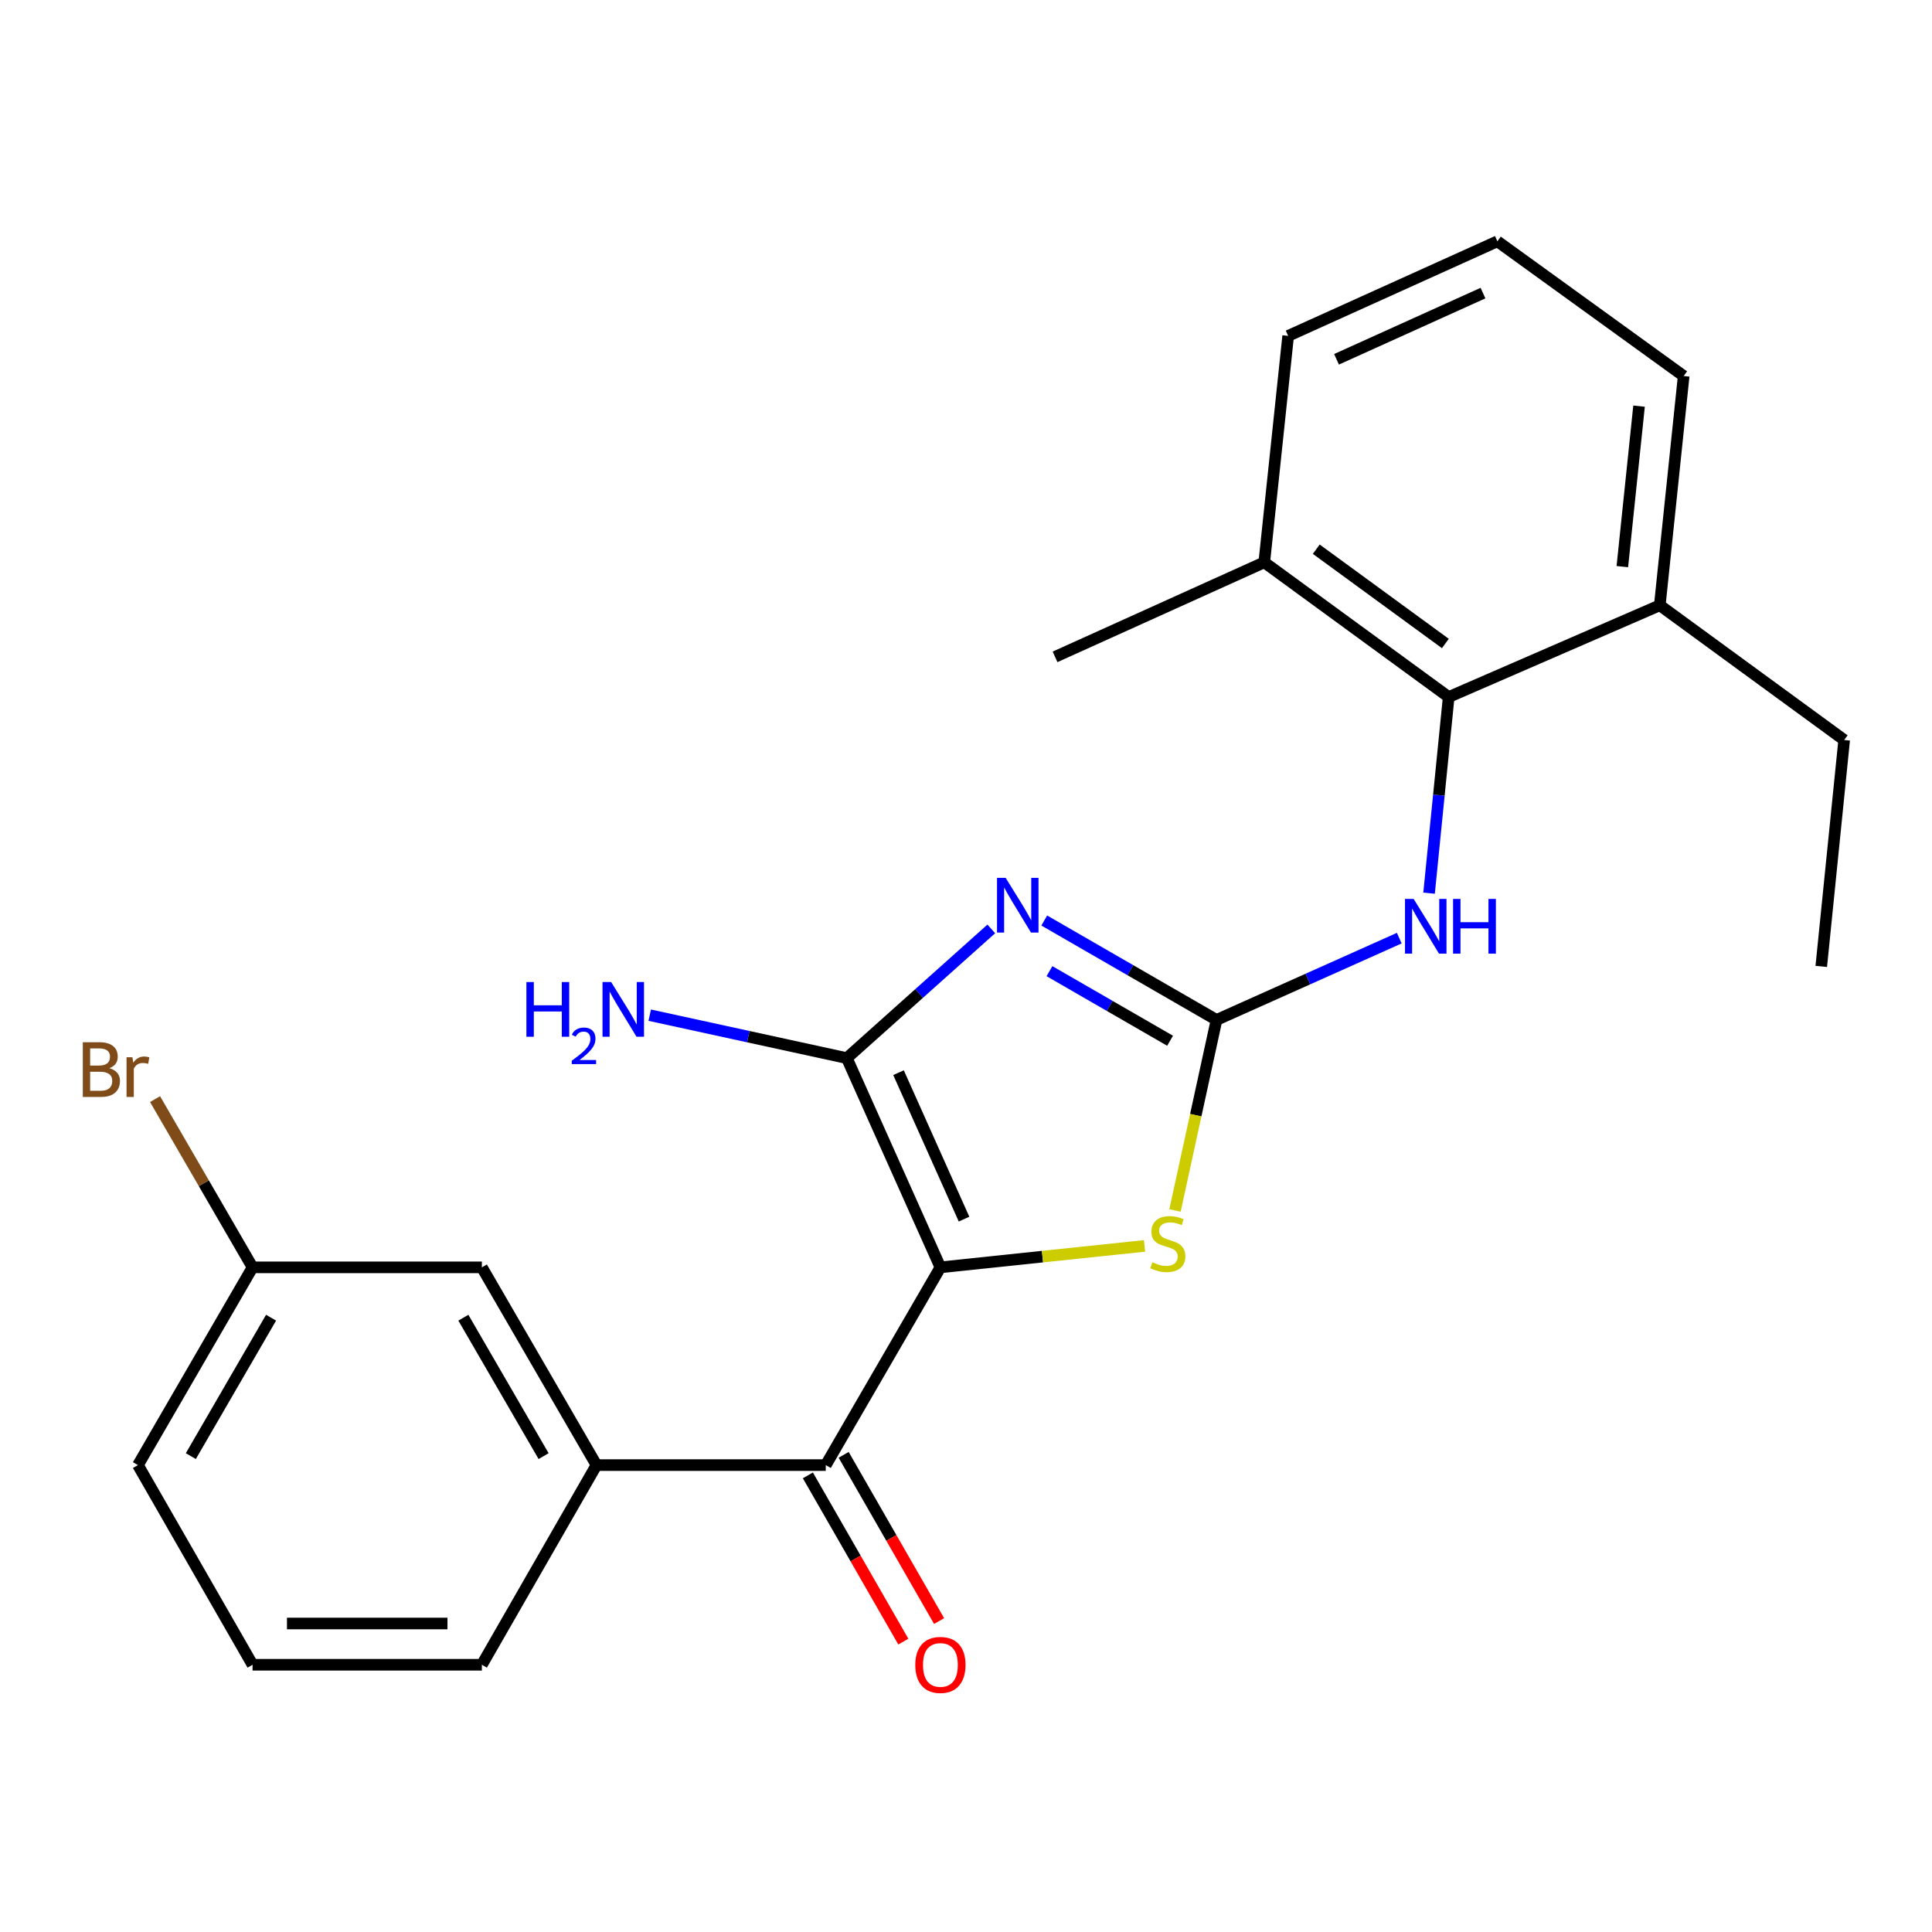 <?xml version='1.0' encoding='iso-8859-1'?>
<svg version='1.1' baseProfile='full'
              xmlns='http://www.w3.org/2000/svg'
                      xmlns:rdkit='http://www.rdkit.org/xml'
                      xmlns:xlink='http://www.w3.org/1999/xlink'
                  xml:space='preserve'
width='1000px' height='1000px' viewBox='0 0 1000 1000'>
<!-- END OF HEADER -->
<rect style='opacity:1.0;fill:#FFFFFF;stroke:none' width='1000' height='1000' x='0' y='0'> </rect>
<path class='bond-1' d='M 486.754,655.976 L 438.315,547.685' style='fill:none;fill-rule:evenodd;stroke:#000000;stroke-width:6px;stroke-linecap:butt;stroke-linejoin:miter;stroke-opacity:1' />
<path class='bond-1' d='M 498.981,631.013 L 465.074,555.21' style='fill:none;fill-rule:evenodd;stroke:#000000;stroke-width:6px;stroke-linecap:butt;stroke-linejoin:miter;stroke-opacity:1' />
<path class='bond-3' d='M 486.754,655.976 L 539.584,650.427' style='fill:none;fill-rule:evenodd;stroke:#000000;stroke-width:6px;stroke-linecap:butt;stroke-linejoin:miter;stroke-opacity:1' />
<path class='bond-3' d='M 539.584,650.427 L 592.414,644.878' style='fill:none;fill-rule:evenodd;stroke:#CCCC00;stroke-width:6px;stroke-linecap:butt;stroke-linejoin:miter;stroke-opacity:1' />
<path class='bond-4' d='M 486.754,655.976 L 427.413,758.335' style='fill:none;fill-rule:evenodd;stroke:#000000;stroke-width:6px;stroke-linecap:butt;stroke-linejoin:miter;stroke-opacity:1' />
<path class='bond-0' d='M 513.086,480.805 L 475.7,514.245' style='fill:none;fill-rule:evenodd;stroke:#0000FF;stroke-width:6px;stroke-linecap:butt;stroke-linejoin:miter;stroke-opacity:1' />
<path class='bond-0' d='M 475.7,514.245 L 438.315,547.685' style='fill:none;fill-rule:evenodd;stroke:#000000;stroke-width:6px;stroke-linecap:butt;stroke-linejoin:miter;stroke-opacity:1' />
<path class='bond-24' d='M 540.503,476.454 L 585.089,502.182' style='fill:none;fill-rule:evenodd;stroke:#0000FF;stroke-width:6px;stroke-linecap:butt;stroke-linejoin:miter;stroke-opacity:1' />
<path class='bond-24' d='M 585.089,502.182 L 629.674,527.909' style='fill:none;fill-rule:evenodd;stroke:#000000;stroke-width:6px;stroke-linecap:butt;stroke-linejoin:miter;stroke-opacity:1' />
<path class='bond-24' d='M 543.206,502.669 L 574.416,520.678' style='fill:none;fill-rule:evenodd;stroke:#0000FF;stroke-width:6px;stroke-linecap:butt;stroke-linejoin:miter;stroke-opacity:1' />
<path class='bond-24' d='M 574.416,520.678 L 605.626,538.687' style='fill:none;fill-rule:evenodd;stroke:#000000;stroke-width:6px;stroke-linecap:butt;stroke-linejoin:miter;stroke-opacity:1' />
<path class='bond-10' d='M 438.315,547.685 L 387.307,536.568' style='fill:none;fill-rule:evenodd;stroke:#000000;stroke-width:6px;stroke-linecap:butt;stroke-linejoin:miter;stroke-opacity:1' />
<path class='bond-10' d='M 387.307,536.568 L 336.299,525.45' style='fill:none;fill-rule:evenodd;stroke:#0000FF;stroke-width:6px;stroke-linecap:butt;stroke-linejoin:miter;stroke-opacity:1' />
<path class='bond-2' d='M 629.674,527.909 L 618.925,577.221' style='fill:none;fill-rule:evenodd;stroke:#000000;stroke-width:6px;stroke-linecap:butt;stroke-linejoin:miter;stroke-opacity:1' />
<path class='bond-2' d='M 618.925,577.221 L 608.176,626.533' style='fill:none;fill-rule:evenodd;stroke:#CCCC00;stroke-width:6px;stroke-linecap:butt;stroke-linejoin:miter;stroke-opacity:1' />
<path class='bond-5' d='M 629.674,527.909 L 676.966,506.744' style='fill:none;fill-rule:evenodd;stroke:#000000;stroke-width:6px;stroke-linecap:butt;stroke-linejoin:miter;stroke-opacity:1' />
<path class='bond-5' d='M 676.966,506.744 L 724.259,485.58' style='fill:none;fill-rule:evenodd;stroke:#0000FF;stroke-width:6px;stroke-linecap:butt;stroke-linejoin:miter;stroke-opacity:1' />
<path class='bond-7' d='M 427.413,758.335 L 308.742,758.335' style='fill:none;fill-rule:evenodd;stroke:#000000;stroke-width:6px;stroke-linecap:butt;stroke-linejoin:miter;stroke-opacity:1' />
<path class='bond-8' d='M 418.153,763.651 L 442.857,806.673' style='fill:none;fill-rule:evenodd;stroke:#000000;stroke-width:6px;stroke-linecap:butt;stroke-linejoin:miter;stroke-opacity:1' />
<path class='bond-8' d='M 442.857,806.673 L 467.561,849.695' style='fill:none;fill-rule:evenodd;stroke:#FF0000;stroke-width:6px;stroke-linecap:butt;stroke-linejoin:miter;stroke-opacity:1' />
<path class='bond-8' d='M 436.672,753.018 L 461.376,796.04' style='fill:none;fill-rule:evenodd;stroke:#000000;stroke-width:6px;stroke-linecap:butt;stroke-linejoin:miter;stroke-opacity:1' />
<path class='bond-8' d='M 461.376,796.04 L 486.08,839.062' style='fill:none;fill-rule:evenodd;stroke:#FF0000;stroke-width:6px;stroke-linecap:butt;stroke-linejoin:miter;stroke-opacity:1' />
<path class='bond-6' d='M 739.68,462.305 L 744.76,411.54' style='fill:none;fill-rule:evenodd;stroke:#0000FF;stroke-width:6px;stroke-linecap:butt;stroke-linejoin:miter;stroke-opacity:1' />
<path class='bond-6' d='M 744.76,411.54 L 749.84,360.775' style='fill:none;fill-rule:evenodd;stroke:#000000;stroke-width:6px;stroke-linecap:butt;stroke-linejoin:miter;stroke-opacity:1' />
<path class='bond-11' d='M 749.84,360.775 L 654.386,291.053' style='fill:none;fill-rule:evenodd;stroke:#000000;stroke-width:6px;stroke-linecap:butt;stroke-linejoin:miter;stroke-opacity:1' />
<path class='bond-11' d='M 748.117,333.073 L 681.3,284.267' style='fill:none;fill-rule:evenodd;stroke:#000000;stroke-width:6px;stroke-linecap:butt;stroke-linejoin:miter;stroke-opacity:1' />
<path class='bond-12' d='M 749.84,360.775 L 859.103,313.297' style='fill:none;fill-rule:evenodd;stroke:#000000;stroke-width:6px;stroke-linecap:butt;stroke-linejoin:miter;stroke-opacity:1' />
<path class='bond-9' d='M 308.742,758.335 L 249.412,655.976' style='fill:none;fill-rule:evenodd;stroke:#000000;stroke-width:6px;stroke-linecap:butt;stroke-linejoin:miter;stroke-opacity:1' />
<path class='bond-9' d='M 281.367,753.689 L 239.836,682.038' style='fill:none;fill-rule:evenodd;stroke:#000000;stroke-width:6px;stroke-linecap:butt;stroke-linejoin:miter;stroke-opacity:1' />
<path class='bond-15' d='M 308.742,758.335 L 249.412,861.678' style='fill:none;fill-rule:evenodd;stroke:#000000;stroke-width:6px;stroke-linecap:butt;stroke-linejoin:miter;stroke-opacity:1' />
<path class='bond-13' d='M 249.412,655.976 L 130.729,655.976' style='fill:none;fill-rule:evenodd;stroke:#000000;stroke-width:6px;stroke-linecap:butt;stroke-linejoin:miter;stroke-opacity:1' />
<path class='bond-18' d='M 654.386,291.053 L 666.748,173.853' style='fill:none;fill-rule:evenodd;stroke:#000000;stroke-width:6px;stroke-linecap:butt;stroke-linejoin:miter;stroke-opacity:1' />
<path class='bond-21' d='M 654.386,291.053 L 546.095,339.99' style='fill:none;fill-rule:evenodd;stroke:#000000;stroke-width:6px;stroke-linecap:butt;stroke-linejoin:miter;stroke-opacity:1' />
<path class='bond-19' d='M 859.103,313.297 L 871.465,194.626' style='fill:none;fill-rule:evenodd;stroke:#000000;stroke-width:6px;stroke-linecap:butt;stroke-linejoin:miter;stroke-opacity:1' />
<path class='bond-19' d='M 839.718,293.284 L 848.371,210.214' style='fill:none;fill-rule:evenodd;stroke:#000000;stroke-width:6px;stroke-linecap:butt;stroke-linejoin:miter;stroke-opacity:1' />
<path class='bond-20' d='M 859.103,313.297 L 954.545,383.019' style='fill:none;fill-rule:evenodd;stroke:#000000;stroke-width:6px;stroke-linecap:butt;stroke-linejoin:miter;stroke-opacity:1' />
<path class='bond-14' d='M 130.729,655.976 L 105.493,612.437' style='fill:none;fill-rule:evenodd;stroke:#000000;stroke-width:6px;stroke-linecap:butt;stroke-linejoin:miter;stroke-opacity:1' />
<path class='bond-14' d='M 105.493,612.437 L 80.257,568.899' style='fill:none;fill-rule:evenodd;stroke:#7F4C19;stroke-width:6px;stroke-linecap:butt;stroke-linejoin:miter;stroke-opacity:1' />
<path class='bond-25' d='M 130.729,655.976 L 71.399,758.335' style='fill:none;fill-rule:evenodd;stroke:#000000;stroke-width:6px;stroke-linecap:butt;stroke-linejoin:miter;stroke-opacity:1' />
<path class='bond-25' d='M 140.305,682.038 L 98.774,753.689' style='fill:none;fill-rule:evenodd;stroke:#000000;stroke-width:6px;stroke-linecap:butt;stroke-linejoin:miter;stroke-opacity:1' />
<path class='bond-16' d='M 249.412,861.678 L 130.729,861.678' style='fill:none;fill-rule:evenodd;stroke:#000000;stroke-width:6px;stroke-linecap:butt;stroke-linejoin:miter;stroke-opacity:1' />
<path class='bond-16' d='M 231.609,840.323 L 148.531,840.323' style='fill:none;fill-rule:evenodd;stroke:#000000;stroke-width:6px;stroke-linecap:butt;stroke-linejoin:miter;stroke-opacity:1' />
<path class='bond-22' d='M 130.729,861.678 L 71.399,758.335' style='fill:none;fill-rule:evenodd;stroke:#000000;stroke-width:6px;stroke-linecap:butt;stroke-linejoin:miter;stroke-opacity:1' />
<path class='bond-17' d='M 775.038,124.904 L 871.465,194.626' style='fill:none;fill-rule:evenodd;stroke:#000000;stroke-width:6px;stroke-linecap:butt;stroke-linejoin:miter;stroke-opacity:1' />
<path class='bond-26' d='M 775.038,124.904 L 666.748,173.853' style='fill:none;fill-rule:evenodd;stroke:#000000;stroke-width:6px;stroke-linecap:butt;stroke-linejoin:miter;stroke-opacity:1' />
<path class='bond-26' d='M 767.59,151.705 L 691.787,185.97' style='fill:none;fill-rule:evenodd;stroke:#000000;stroke-width:6px;stroke-linecap:butt;stroke-linejoin:miter;stroke-opacity:1' />
<path class='bond-23' d='M 954.545,383.019 L 942.682,500.219' style='fill:none;fill-rule:evenodd;stroke:#000000;stroke-width:6px;stroke-linecap:butt;stroke-linejoin:miter;stroke-opacity:1' />
<path  class='atom-1' d='M 520.533 454.384
L 529.813 469.384
Q 530.733 470.864, 532.213 473.544
Q 533.693 476.224, 533.773 476.384
L 533.773 454.384
L 537.533 454.384
L 537.533 482.704
L 533.653 482.704
L 523.693 466.304
Q 522.533 464.384, 521.293 462.184
Q 520.093 459.984, 519.733 459.304
L 519.733 482.704
L 516.053 482.704
L 516.053 454.384
L 520.533 454.384
' fill='#0000FF'/>
<path  class='atom-4' d='M 596.452 653.334
Q 596.772 653.454, 598.092 654.014
Q 599.412 654.574, 600.852 654.934
Q 602.332 655.254, 603.772 655.254
Q 606.452 655.254, 608.012 653.974
Q 609.572 652.654, 609.572 650.374
Q 609.572 648.814, 608.772 647.854
Q 608.012 646.894, 606.812 646.374
Q 605.612 645.854, 603.612 645.254
Q 601.092 644.494, 599.572 643.774
Q 598.092 643.054, 597.012 641.534
Q 595.972 640.014, 595.972 637.454
Q 595.972 633.894, 598.372 631.694
Q 600.812 629.494, 605.612 629.494
Q 608.892 629.494, 612.612 631.054
L 611.692 634.134
Q 608.292 632.734, 605.732 632.734
Q 602.972 632.734, 601.452 633.894
Q 599.932 635.014, 599.972 636.974
Q 599.972 638.494, 600.732 639.414
Q 601.532 640.334, 602.652 640.854
Q 603.812 641.374, 605.732 641.974
Q 608.292 642.774, 609.812 643.574
Q 611.332 644.374, 612.412 646.014
Q 613.532 647.614, 613.532 650.374
Q 613.532 654.294, 610.892 656.414
Q 608.292 658.494, 603.932 658.494
Q 601.412 658.494, 599.492 657.934
Q 597.612 657.414, 595.372 656.494
L 596.452 653.334
' fill='#CCCC00'/>
<path  class='atom-6' d='M 731.705 465.286
L 740.985 480.286
Q 741.905 481.766, 743.385 484.446
Q 744.865 487.126, 744.945 487.286
L 744.945 465.286
L 748.705 465.286
L 748.705 493.606
L 744.825 493.606
L 734.865 477.206
Q 733.705 475.286, 732.465 473.086
Q 731.265 470.886, 730.905 470.206
L 730.905 493.606
L 727.225 493.606
L 727.225 465.286
L 731.705 465.286
' fill='#0000FF'/>
<path  class='atom-6' d='M 752.105 465.286
L 755.945 465.286
L 755.945 477.326
L 770.425 477.326
L 770.425 465.286
L 774.265 465.286
L 774.265 493.606
L 770.425 493.606
L 770.425 480.526
L 755.945 480.526
L 755.945 493.606
L 752.105 493.606
L 752.105 465.286
' fill='#0000FF'/>
<path  class='atom-9' d='M 473.754 861.758
Q 473.754 854.958, 477.114 851.158
Q 480.474 847.358, 486.754 847.358
Q 493.034 847.358, 496.394 851.158
Q 499.754 854.958, 499.754 861.758
Q 499.754 868.638, 496.354 872.558
Q 492.954 876.438, 486.754 876.438
Q 480.514 876.438, 477.114 872.558
Q 473.754 868.678, 473.754 861.758
M 486.754 873.238
Q 491.074 873.238, 493.394 870.358
Q 495.754 867.438, 495.754 861.758
Q 495.754 856.198, 493.394 853.398
Q 491.074 850.558, 486.754 850.558
Q 482.434 850.558, 480.074 853.358
Q 477.754 856.158, 477.754 861.758
Q 477.754 867.478, 480.074 870.358
Q 482.434 873.238, 486.754 873.238
' fill='#FF0000'/>
<path  class='atom-11' d='M 272.465 508.304
L 276.305 508.304
L 276.305 520.344
L 290.785 520.344
L 290.785 508.304
L 294.625 508.304
L 294.625 536.624
L 290.785 536.624
L 290.785 523.544
L 276.305 523.544
L 276.305 536.624
L 272.465 536.624
L 272.465 508.304
' fill='#0000FF'/>
<path  class='atom-11' d='M 295.998 535.63
Q 296.685 533.861, 298.321 532.884
Q 299.958 531.881, 302.229 531.881
Q 305.053 531.881, 306.637 533.412
Q 308.221 534.944, 308.221 537.663
Q 308.221 540.435, 306.162 543.022
Q 304.129 545.609, 299.905 548.672
L 308.538 548.672
L 308.538 550.784
L 295.945 550.784
L 295.945 549.015
Q 299.43 546.533, 301.489 544.685
Q 303.575 542.837, 304.578 541.174
Q 305.581 539.511, 305.581 537.795
Q 305.581 536, 304.684 534.996
Q 303.786 533.993, 302.229 533.993
Q 300.724 533.993, 299.721 534.6
Q 298.717 535.208, 298.005 536.554
L 295.998 535.63
' fill='#0000FF'/>
<path  class='atom-11' d='M 316.338 508.304
L 325.618 523.304
Q 326.538 524.784, 328.018 527.464
Q 329.498 530.144, 329.578 530.304
L 329.578 508.304
L 333.338 508.304
L 333.338 536.624
L 329.458 536.624
L 319.498 520.224
Q 318.338 518.304, 317.098 516.104
Q 315.898 513.904, 315.538 513.224
L 315.538 536.624
L 311.858 536.624
L 311.858 508.304
L 316.338 508.304
' fill='#0000FF'/>
<path  class='atom-15' d='M 56.619 552.897
Q 59.339 553.657, 60.699 555.337
Q 62.099 556.977, 62.099 559.417
Q 62.099 563.337, 59.579 565.577
Q 57.099 567.777, 52.379 567.777
L 42.859 567.777
L 42.859 539.457
L 51.219 539.457
Q 56.059 539.457, 58.499 541.417
Q 60.939 543.377, 60.939 546.977
Q 60.939 551.257, 56.619 552.897
M 46.659 542.657
L 46.659 551.537
L 51.219 551.537
Q 54.019 551.537, 55.459 550.417
Q 56.939 549.257, 56.939 546.977
Q 56.939 542.657, 51.219 542.657
L 46.659 542.657
M 52.379 564.577
Q 55.139 564.577, 56.619 563.257
Q 58.099 561.937, 58.099 559.417
Q 58.099 557.097, 56.459 555.937
Q 54.859 554.737, 51.779 554.737
L 46.659 554.737
L 46.659 564.577
L 52.379 564.577
' fill='#7F4C19'/>
<path  class='atom-15' d='M 68.539 547.217
L 68.979 550.057
Q 71.139 546.857, 74.659 546.857
Q 75.779 546.857, 77.299 547.257
L 76.699 550.617
Q 74.979 550.217, 74.019 550.217
Q 72.339 550.217, 71.219 550.897
Q 70.139 551.537, 69.259 553.097
L 69.259 567.777
L 65.499 567.777
L 65.499 547.217
L 68.539 547.217
' fill='#7F4C19'/>
</svg>
